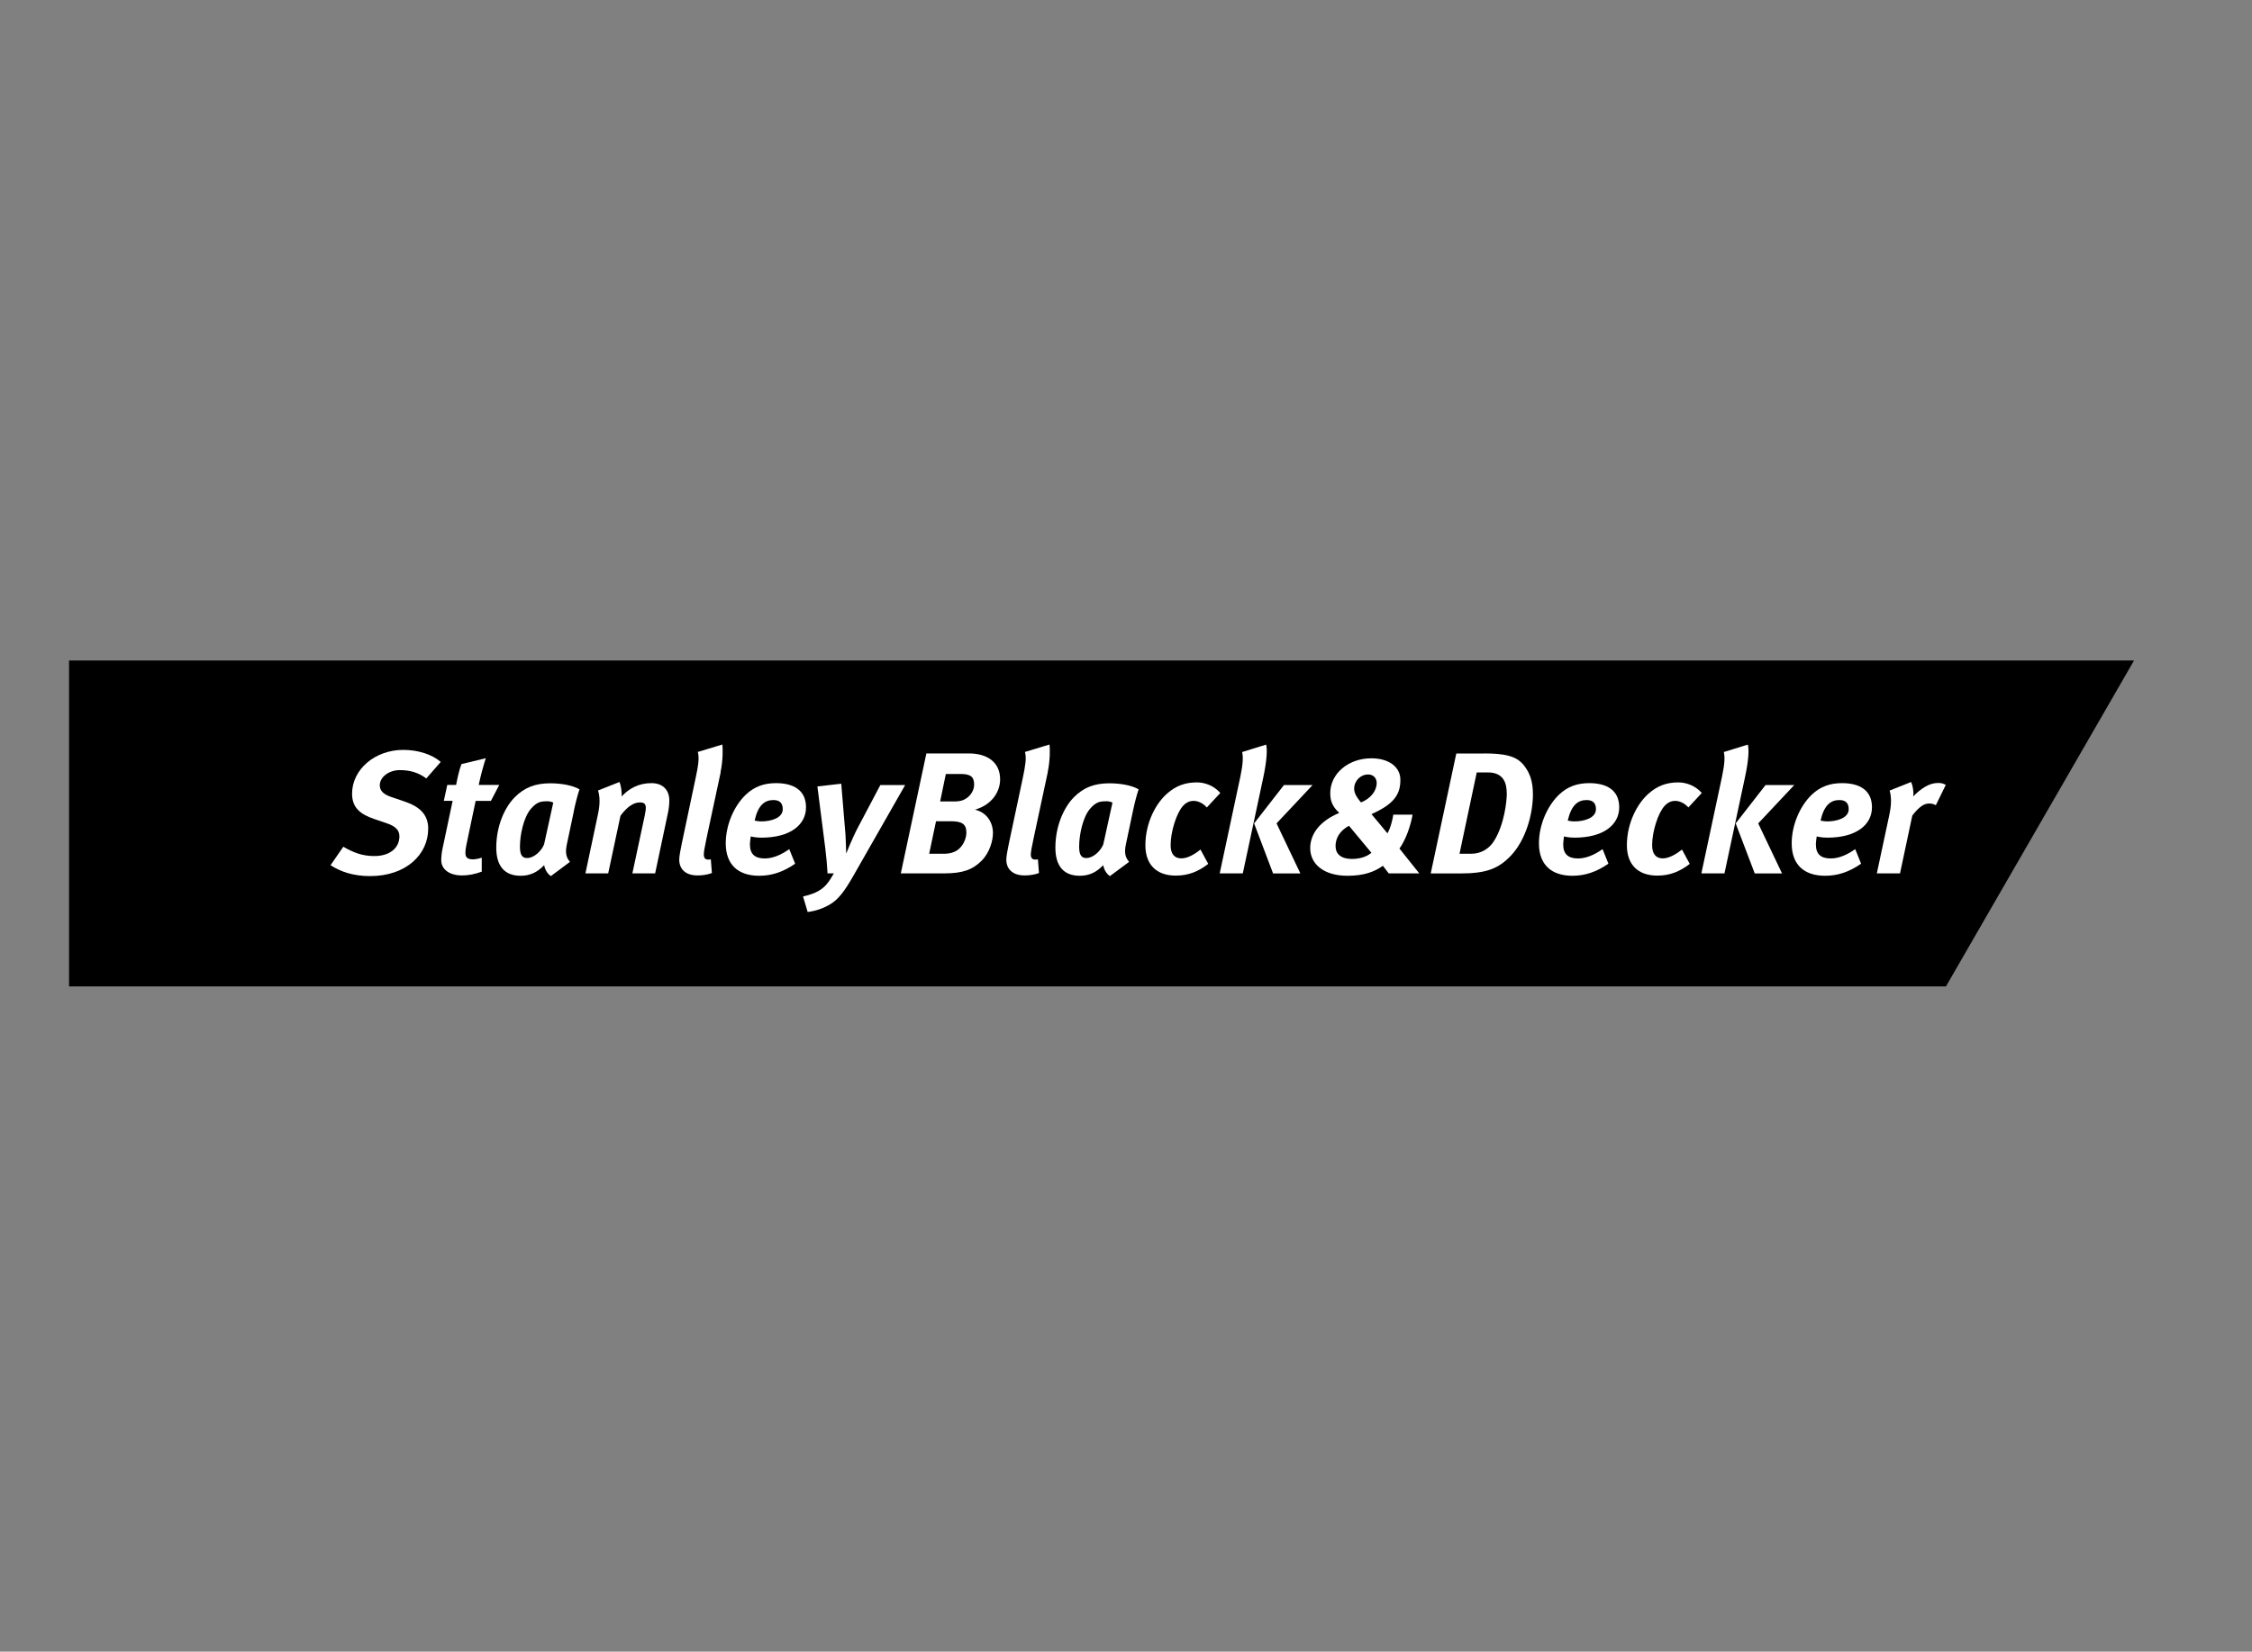 <?xml version="1.0" encoding="UTF-8"?>
<svg id="Ebene_1" data-name="Ebene 1" xmlns="http://www.w3.org/2000/svg" xmlns:xlink="http://www.w3.org/1999/xlink" viewBox="0 0 273 200.23">
  <rect x="0" y="0" width="273" height="200.23" fill="#808080" stroke="none"/>
  <defs>
    <style>
      .cls-1 {
        fill: none;
      }

      .cls-2 {
        fill: #fff;
      }

      .cls-3 {
        clip-path: url(#clippath);
      }
    </style>
    <clipPath id="clippath">
      <rect class="cls-1" x="7.89" y="80.59" width="261.4" height="39.58"/>
    </clipPath>
  </defs>
  <g id="g7762">
    <g id="g4643">
      <path id="path4645" d="M8.37,119.58h227.53l22.8-39.51H8.37v39.51Z"/>
    </g>
    <g id="g4647">
      <g class="cls-3">
        <g id="g4649">
          <g id="g4655">
            <path id="path4657" class="cls-2" d="M51.69,94.38c-.94-.71-1.97-1.02-3.22-1.02-1.32,0-2.43.84-2.43,1.84,0,.59.36,1.07,1.34,1.4l1.67.57c1.88.63,2.86,1.63,2.86,3.28,0,3.16-2.7,5.76-7.05,5.76-2.05,0-3.58-.54-4.79-1.32l1.55-2.24c1.22.71,2.3,1.13,3.76,1.13,1.85,0,3.04-.96,3.04-2.41,0-.73-.5-1.22-1.55-1.57l-1.53-.52c-1.65-.56-2.66-1.36-2.66-3.06,0-2.93,2.76-5.31,6.21-5.31,1.78,0,3.48.54,4.54,1.46l-1.76,2.01Z"/>
          </g>
          <g id="g4659">
            <path id="path4661" class="cls-2" d="M59.52,97.09h-1.86l-1.13,5.38c-.08.35-.11.69-.11.94,0,.58.31.77.94.77.25,0,.73-.09,1.04-.21v1.7c-.81.31-1.65.46-2.38.46-1.61,0-2.53-.79-2.53-1.84,0-.38.04-.88.15-1.38l1.23-5.82h-1.07l.42-1.93h1.07c.21-1.05.36-1.74.65-2.53l2.95-.71c-.32.98-.63,2.16-.86,3.24h2.49l-1.01,1.93Z"/>
          </g>
          <g id="g4663">
            <path id="path4665" class="cls-2" d="M66.32,97.14c-.69,0-1.21.04-1.97.92-.88,1.04-1.32,3.16-1.32,4.58,0,.96.25,1.38.86,1.38.88,0,1.78-.9,2.07-1.67l1.11-5.05c-.13-.08-.5-.17-.75-.17M69.57,98.33l-.86,4.06c-.19.92-.11,1.55.39,2.09l-2.32,1.73c-.5-.33-.73-.9-.82-1.32-.8.84-1.68,1.28-2.85,1.28-1.95,0-2.95-1.19-2.95-3.41,0-2.57.98-4.85,2.26-6.13,1.17-1.17,2.49-1.67,4.27-1.67,1.26,0,2.66.21,3.56.73-.23.65-.52,1.82-.69,2.64"/>
          </g>
          <g id="g4667">
            <path id="path4669" class="cls-2" d="M75.09,94.81c.19.36.31,1.28.27,1.74.9-.96,2.05-1.61,3.62-1.61,1.36,0,2.16.82,2.16,2.11,0,.46-.07,1.05-.17,1.51l-1.55,7.32h-2.76l1.49-6.97c.08-.42.14-.73.14-.96,0-.52-.23-.67-.73-.67-.67,0-1.46.42-2.34,1.61l-1.49,6.99h-2.76l1.53-7.22c.25-1.17.23-2.09,0-2.83l2.6-1.03Z"/>
          </g>
          <g id="g4671">
            <path id="path4673" class="cls-2" d="M87.37,93.6l-1.7,7.93c-.27,1.26-.35,1.78-.35,2.07,0,.4.17.61.54.61.11,0,.21,0,.31-.04l.13,1.67c-.5.19-1.13.29-1.74.29-1.51,0-2.22-.82-2.22-1.92,0-.38.15-1.18.31-1.95l1.69-8c.3-1.4.46-2.38.25-3.1l2.97-.9c.08.48.08,1.97-.21,3.33"/>
          </g>
          <g id="g4675">
            <path id="path4677" class="cls-2" d="M92.27,99.58c1.22,0,2.62-.42,2.62-1.48,0-.65-.29-1.11-1.13-1.11-1.07,0-1.87.63-2.28,2.49,0,0,.42.1.8.1M96.39,104.71c-1.44,1-2.84,1.46-4.35,1.46-2.55,0-4.06-1.34-4.06-3.93,0-2.22.98-4.5,2.41-5.88,1.06-1.02,2.26-1.42,3.68-1.42,2.11,0,3.64.84,3.64,2.93s-1.86,3.68-5.42,3.68c-.73,0-1.28-.15-1.28-.15,0,0-.1.69-.1.96,0,1.21.63,1.71,1.8,1.71.96,0,1.96-.42,2.97-1.13l.71,1.76Z"/>
          </g>
          <g id="g4679">
            <path id="path4681" class="cls-2" d="M101.98,95l.52,6.26c.04.64.08,2.22.08,2.22,0,0,.73-1.86,1.44-3.2l2.7-5.11h3.01l-6.21,10.88c-1.17,2.07-1.91,2.97-2.81,3.53-.82.52-1.8.86-2.8.98l-.56-1.88c.65-.15,1.4-.38,1.88-.67.86-.52,1.19-1,1.86-2.13h-.77c-.04-.8-.15-2.09-.27-3.01l-.96-7.53,2.89-.33Z"/>
          </g>
          <g id="g4683">
            <path id="path4685" class="cls-2" d="M113.96,97.16h1.72c.8,0,1.17-.17,1.53-.42.46-.33.88-.92.88-1.63,0-.9-.4-1.28-1.61-1.28h-1.82l-.69,3.33ZM112.63,103.5h1.9c.61,0,1.13-.17,1.51-.42.65-.44,1.11-1.34,1.11-2.16,0-1.02-.56-1.36-1.86-1.36h-1.82l-.83,3.94ZM117.46,91.34c2.2,0,3.78,1.05,3.78,3.14,0,1.42-.9,3.05-3.05,3.68,1.34.29,2.18,1.46,2.18,2.82,0,.92-.38,2.35-1.36,3.35-1.07,1.09-2.28,1.55-4.54,1.55h-5.27l3.1-14.54h5.17Z"/>
          </g>
          <g id="g4687">
            <path id="path4689" class="cls-2" d="M127.02,93.6l-1.7,7.93c-.27,1.26-.36,1.78-.36,2.07,0,.4.17.61.55.61.1,0,.21,0,.31-.04l.13,1.67c-.5.19-1.13.29-1.74.29-1.5,0-2.22-.82-2.22-1.92,0-.38.15-1.18.31-1.95l1.7-8c.29-1.4.46-2.38.25-3.1l2.97-.9c.08.48.08,1.97-.21,3.33"/>
          </g>
          <g id="g4691">
            <path id="path4693" class="cls-2" d="M134.1,97.14c-.69,0-1.22.04-1.97.92-.88,1.04-1.31,3.16-1.31,4.58,0,.96.25,1.38.86,1.38.88,0,1.78-.9,2.07-1.67l1.11-5.05c-.13-.08-.5-.17-.75-.17M137.34,98.33l-.86,4.06c-.19.92-.1,1.55.4,2.09l-2.33,1.73c-.5-.33-.73-.9-.82-1.32-.79.84-1.67,1.28-2.84,1.28-1.95,0-2.95-1.19-2.95-3.41,0-2.57.99-4.85,2.26-6.13,1.17-1.17,2.49-1.67,4.27-1.67,1.26,0,2.66.21,3.56.73-.23.65-.52,1.82-.69,2.64"/>
          </g>
          <g id="g4695">
            <path id="path4697" class="cls-2" d="M146.3,97.89c-.46-.52-1.07-.8-1.59-.8s-.94.21-1.32.63c-.77.88-1.48,3.09-1.48,4.75,0,1.11.52,1.59,1.28,1.59s1.55-.44,2.34-1.07l.94,1.74c-1.17.9-2.36,1.42-3.94,1.42-2.38,0-3.68-1.38-3.68-3.68,0-2.66,1.23-5.09,2.72-6.34.96-.82,2.03-1.28,3.52-1.28.98,0,2.07.4,2.84,1.28l-1.63,1.76Z"/>
          </g>
          <g id="g4699">
            <path id="path4701" class="cls-2" d="M159.12,95.17l-4.37,4.65,2.89,6.07h-3.31l-2.3-6.07,3.62-4.65h3.47ZM153.49,90.27c.14.52.12,1.8-.36,4.04l-2.47,11.57h-2.8l2.51-11.76c.31-1.49.35-2.34.21-2.95l2.9-.9Z"/>
          </g>
          <g id="g4703">
            <path id="path4705" class="cls-2" d="M166.89,94.92c0-.61-.42-1.03-1.04-1.03-.92,0-1.69.77-1.69,1.72,0,.44.19.92.83,1.67,1.19-.48,1.9-1.42,1.9-2.36M161.91,102.6c0,.96.71,1.53,1.96,1.53,1,0,1.82-.27,2.38-.75l-2.72-3.27c-1.04.56-1.63,1.42-1.63,2.49M171.24,98.77c-.25,1.42-.84,3.05-1.59,4.1l2.4,3.01h-3.7l-.71-.92c-1.02.72-2.26,1.21-4.29,1.21-2.9,0-4.52-1.44-4.52-3.35,0-1.75,1.21-3.31,3.52-4.27-.86-.8-1.09-1.49-1.09-2.41,0-2.32,2.16-4.21,4.98-4.21,2.16,0,3.52,1.07,3.52,2.6,0,1.61-.59,2.82-3.23,4.04l-.27.13,1.93,2.32c.38-.59.67-1.86.71-2.26h2.34Z"/>
          </g>
          <g id="g4707">
            <path id="path4709" class="cls-2" d="M176.93,103.5h1.44c1.25,0,2.2-.69,2.72-1.51,1.3-2.03,1.57-4.96,1.57-5.73,0-1.34-.38-2.62-2.32-2.62h-1.32l-2.09,9.86ZM179.89,91.34c2.42,0,3.91.27,4.83,1.42.67.86,1.11,1.82,1.11,3.54,0,2.39-.86,5.5-2.65,7.41-1.53,1.61-2.99,2.18-6.2,2.18h-3.54l3.1-14.54h3.35Z"/>
          </g>
          <g id="g4711">
            <path id="path4713" class="cls-2" d="M190.85,99.58c1.21,0,2.62-.42,2.62-1.48,0-.65-.29-1.11-1.13-1.11-1.07,0-1.86.63-2.29,2.49,0,0,.42.1.8.1M194.97,104.71c-1.44,1-2.84,1.46-4.35,1.46-2.55,0-4.06-1.34-4.06-3.93,0-2.22.99-4.5,2.41-5.88,1.06-1.02,2.26-1.42,3.68-1.42,2.11,0,3.64.84,3.64,2.93s-1.86,3.68-5.42,3.68c-.73,0-1.27-.15-1.27-.15,0,0-.1.69-.1.96,0,1.21.63,1.71,1.8,1.71.96,0,1.97-.42,2.97-1.13l.71,1.76Z"/>
          </g>
          <g id="g4715">
            <path id="path4717" class="cls-2" d="M204.68,97.89c-.46-.52-1.07-.8-1.59-.8s-.94.21-1.32.63c-.78.88-1.49,3.09-1.49,4.75,0,1.11.52,1.59,1.27,1.59s1.55-.44,2.35-1.07l.94,1.74c-1.17.9-2.36,1.42-3.93,1.42-2.39,0-3.69-1.38-3.69-3.68,0-2.66,1.24-5.09,2.72-6.34.96-.82,2.03-1.28,3.51-1.28.98,0,2.07.4,2.85,1.28l-1.63,1.76Z"/>
          </g>
          <g id="g4719">
            <path id="path4721" class="cls-2" d="M217.51,95.17l-4.37,4.65,2.89,6.07h-3.31l-2.31-6.07,3.62-4.65h3.47ZM211.88,90.27c.15.52.13,1.8-.36,4.04l-2.47,11.57h-2.8l2.51-11.76c.31-1.49.36-2.34.21-2.95l2.91-.9Z"/>
          </g>
          <g id="g4723">
            <path id="path4725" class="cls-2" d="M221.49,99.58c1.21,0,2.62-.42,2.62-1.48,0-.65-.29-1.11-1.13-1.11-1.07,0-1.86.63-2.28,2.49,0,0,.42.1.8.1M225.61,104.71c-1.44,1-2.84,1.46-4.35,1.46-2.56,0-4.06-1.34-4.06-3.93,0-2.22.99-4.5,2.41-5.88,1.07-1.02,2.26-1.42,3.69-1.42,2.11,0,3.63.84,3.63,2.93s-1.86,3.68-5.42,3.68c-.73,0-1.28-.15-1.28-.15,0,0-.1.69-.1.96,0,1.21.63,1.71,1.8,1.71.96,0,1.97-.42,2.97-1.13l.71,1.76Z"/>
          </g>
          <g id="g4727">
            <path id="path4729" class="cls-2" d="M231.68,94.81c.17.36.34,1.13.25,1.74.94-.96,1.94-1.63,2.99-1.63.4,0,.59.04.96.23l-1.21,2.47c-.25-.15-.5-.21-.82-.21-.54,0-1.15.31-2.03,1.46l-1.49,7.01h-2.81l1.51-7.07c.29-1.34.25-2.28.04-2.97l2.59-1.03Z"/>
          </g>
        </g>
      </g>
    </g>
  </g>
</svg>